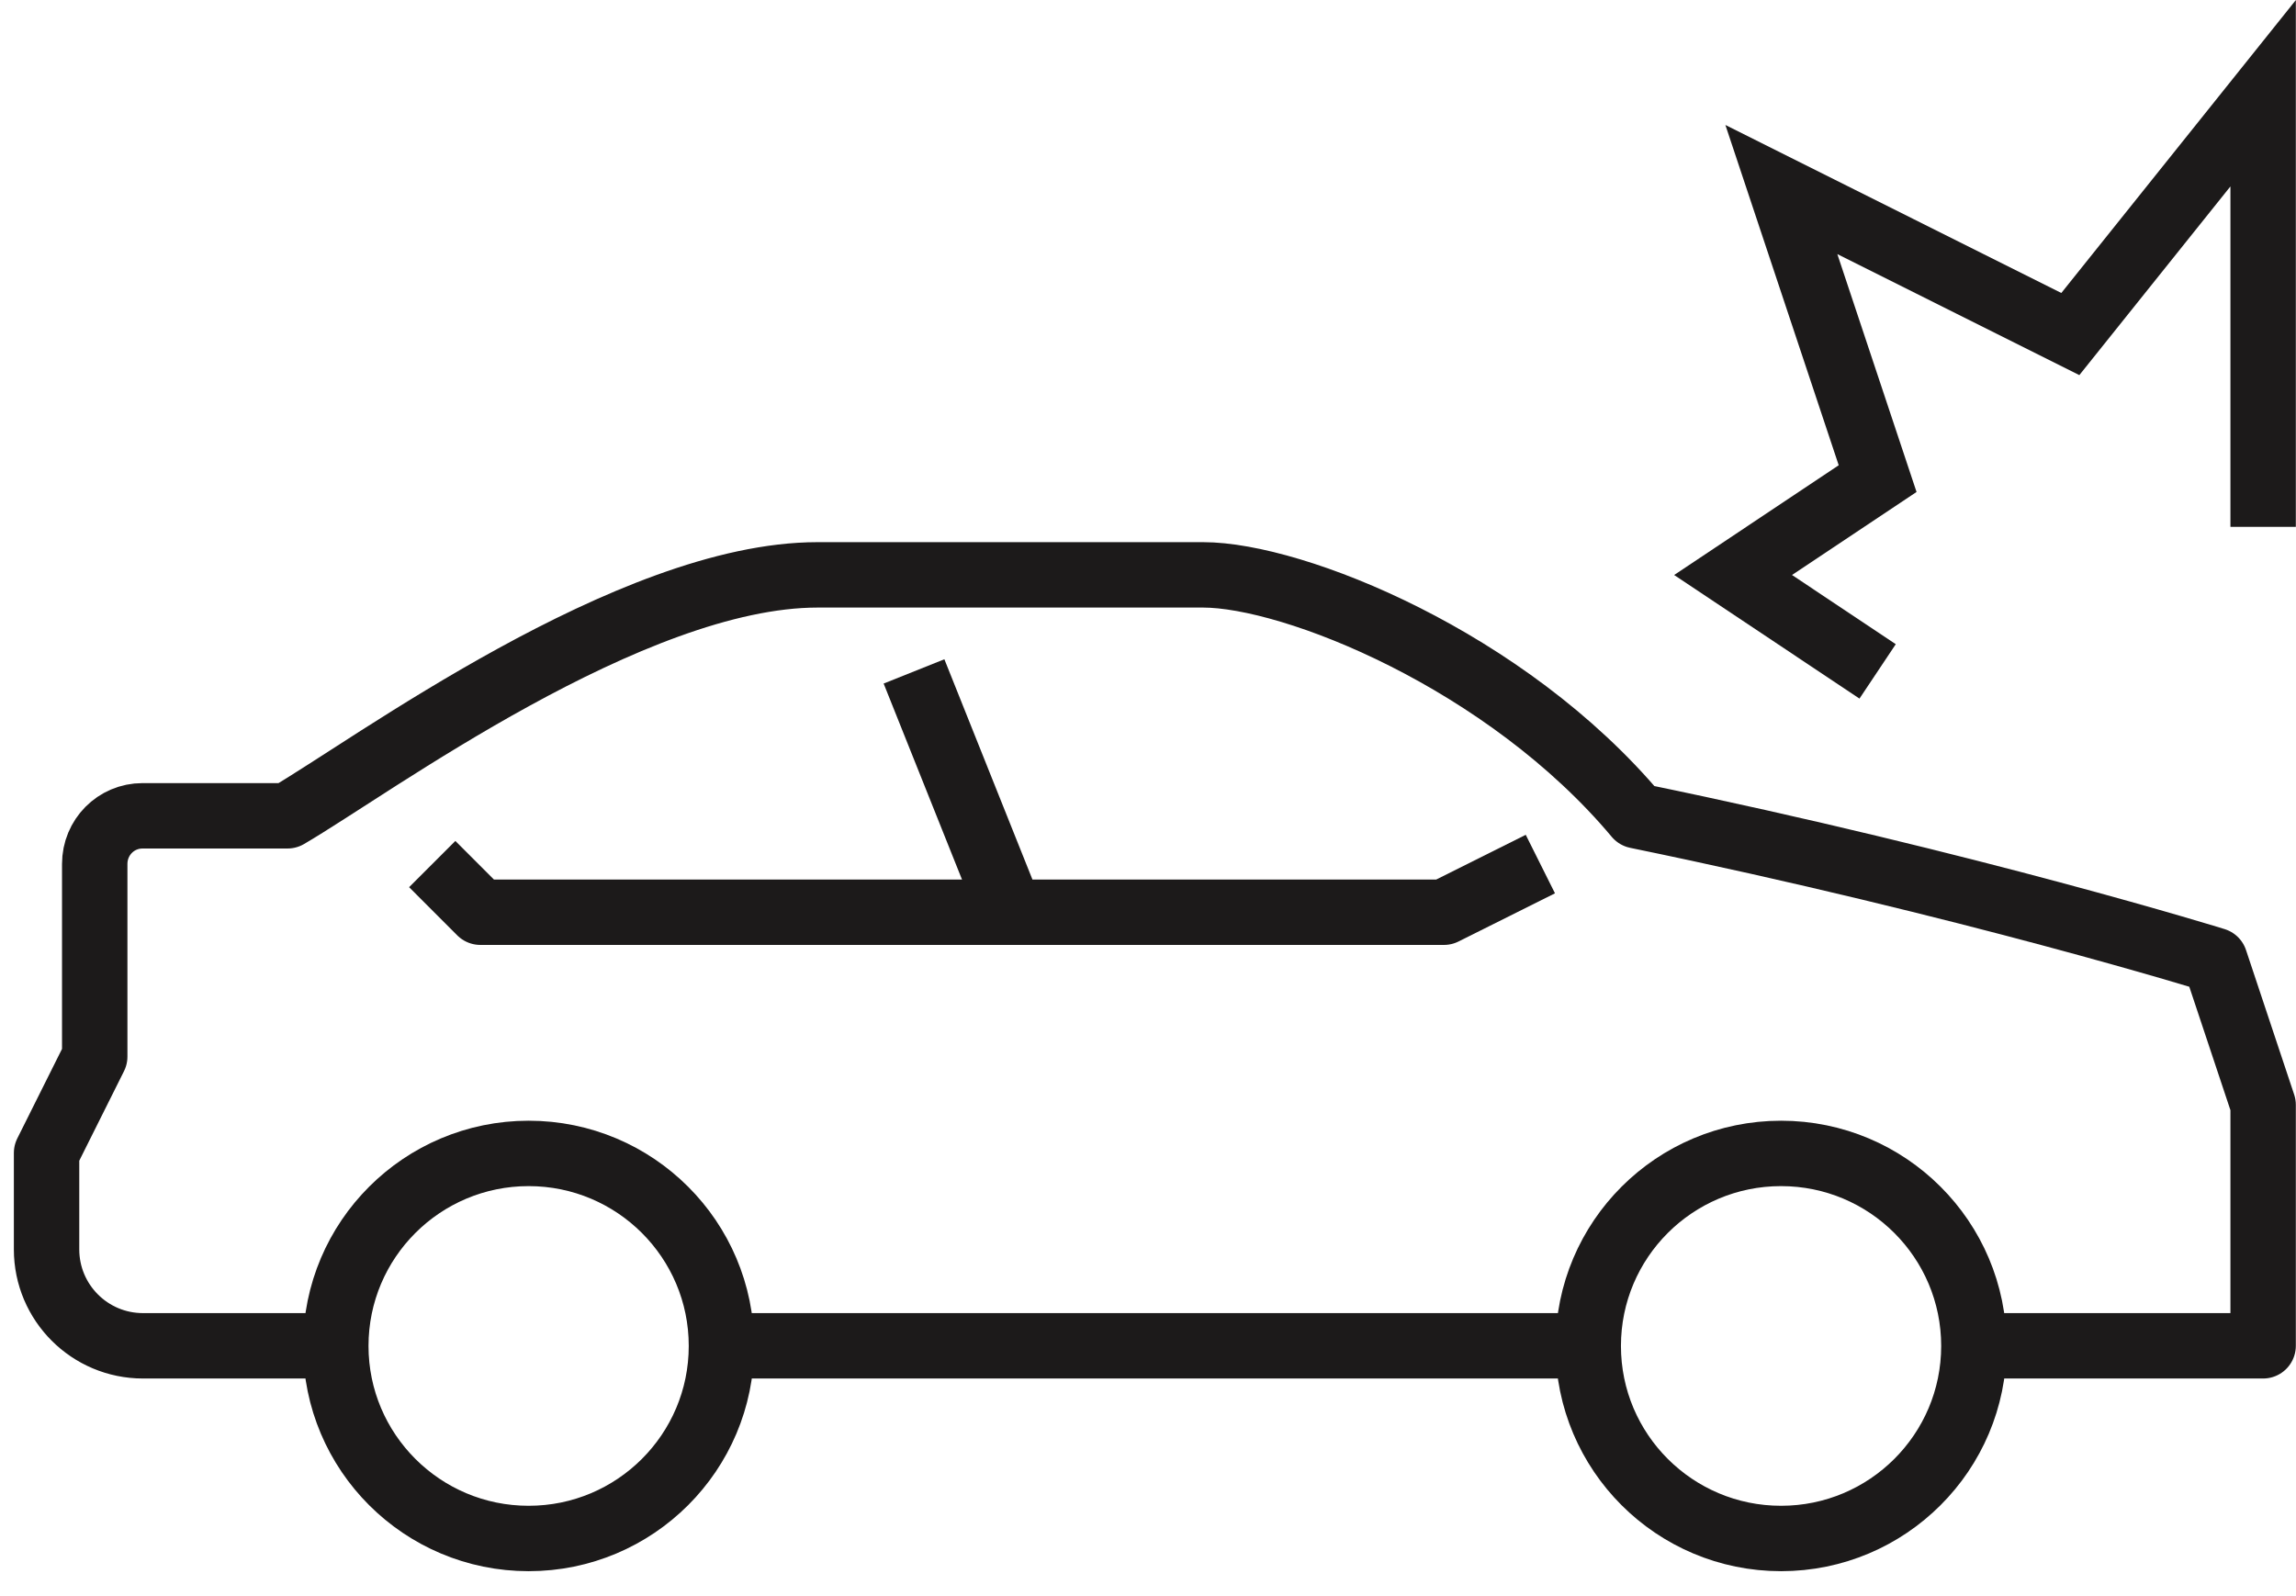 <?xml version="1.0" encoding="UTF-8"?>
<svg xmlns="http://www.w3.org/2000/svg" width="82" height="57" viewBox="0 0 82 57" fill="none">
  <g id="Layer_1" clip-path="url(#clip0_673_314)">
    <path id="Vector" d="M25.757 48.07H56.732" stroke="#1C1A1A" stroke-width="2.336" stroke-linejoin="round"></path>
    <path id="Vector_2" d="M70.501 48.07H80.826V39.464L79.106 34.302C79.106 34.302 70.449 31.61 58.456 29.139C53.793 23.575 46.197 20.533 42.968 20.533H29.2C22.533 20.533 13.231 27.415 10.269 29.139H5.093C4.139 29.139 3.383 29.91 3.383 30.858V37.74L1.663 41.183V44.627C1.663 46.528 3.205 48.07 5.107 48.07H11.988" stroke="#1C1A1A" stroke-width="2.336" stroke-linejoin="round"></path>
    <path id="Vector_3" d="M55.013 30.863L51.57 32.583H36.082L32.643 23.981" stroke="#1C1A1A" stroke-width="2.336" stroke-linejoin="round"></path>
    <path id="Vector_4" d="M36.082 32.583H17.156L15.437 30.863" stroke="#1C1A1A" stroke-width="2.336" stroke-linejoin="round"></path>
    <path id="Vector_5" d="M56.723 48.075C56.723 51.873 59.806 54.952 63.609 54.952C67.412 54.952 70.496 51.873 70.496 48.075C70.496 44.277 67.412 41.198 63.609 41.198C59.806 41.198 56.723 44.277 56.723 48.075Z" stroke="#1C1A1A" stroke-width="2.336" stroke-linejoin="round"></path>
    <path id="Vector_6" d="M11.993 48.075C11.993 51.873 15.077 54.952 18.88 54.952C22.683 54.952 25.766 51.873 25.766 48.075C25.766 44.277 22.683 41.198 18.88 41.198C15.077 41.198 11.993 44.277 11.993 48.075Z" stroke="#1C1A1A" stroke-width="2.336" stroke-linejoin="round"></path>
    <path id="Vector_7" d="M80.826 18.819V3.331L73.94 11.932L63.62 6.77L67.058 17.095L61.896 20.538L67.058 23.981" stroke="#1C1A1A" stroke-width="2.336" stroke-miterlimit="10"></path>
  </g>
  <defs>
    <clipPath id="clip0_673_314">
      <rect width="81.494" height="56.12" fill="white" transform="translate(0.5)"></rect>
    </clipPath>
  </defs>
</svg>
